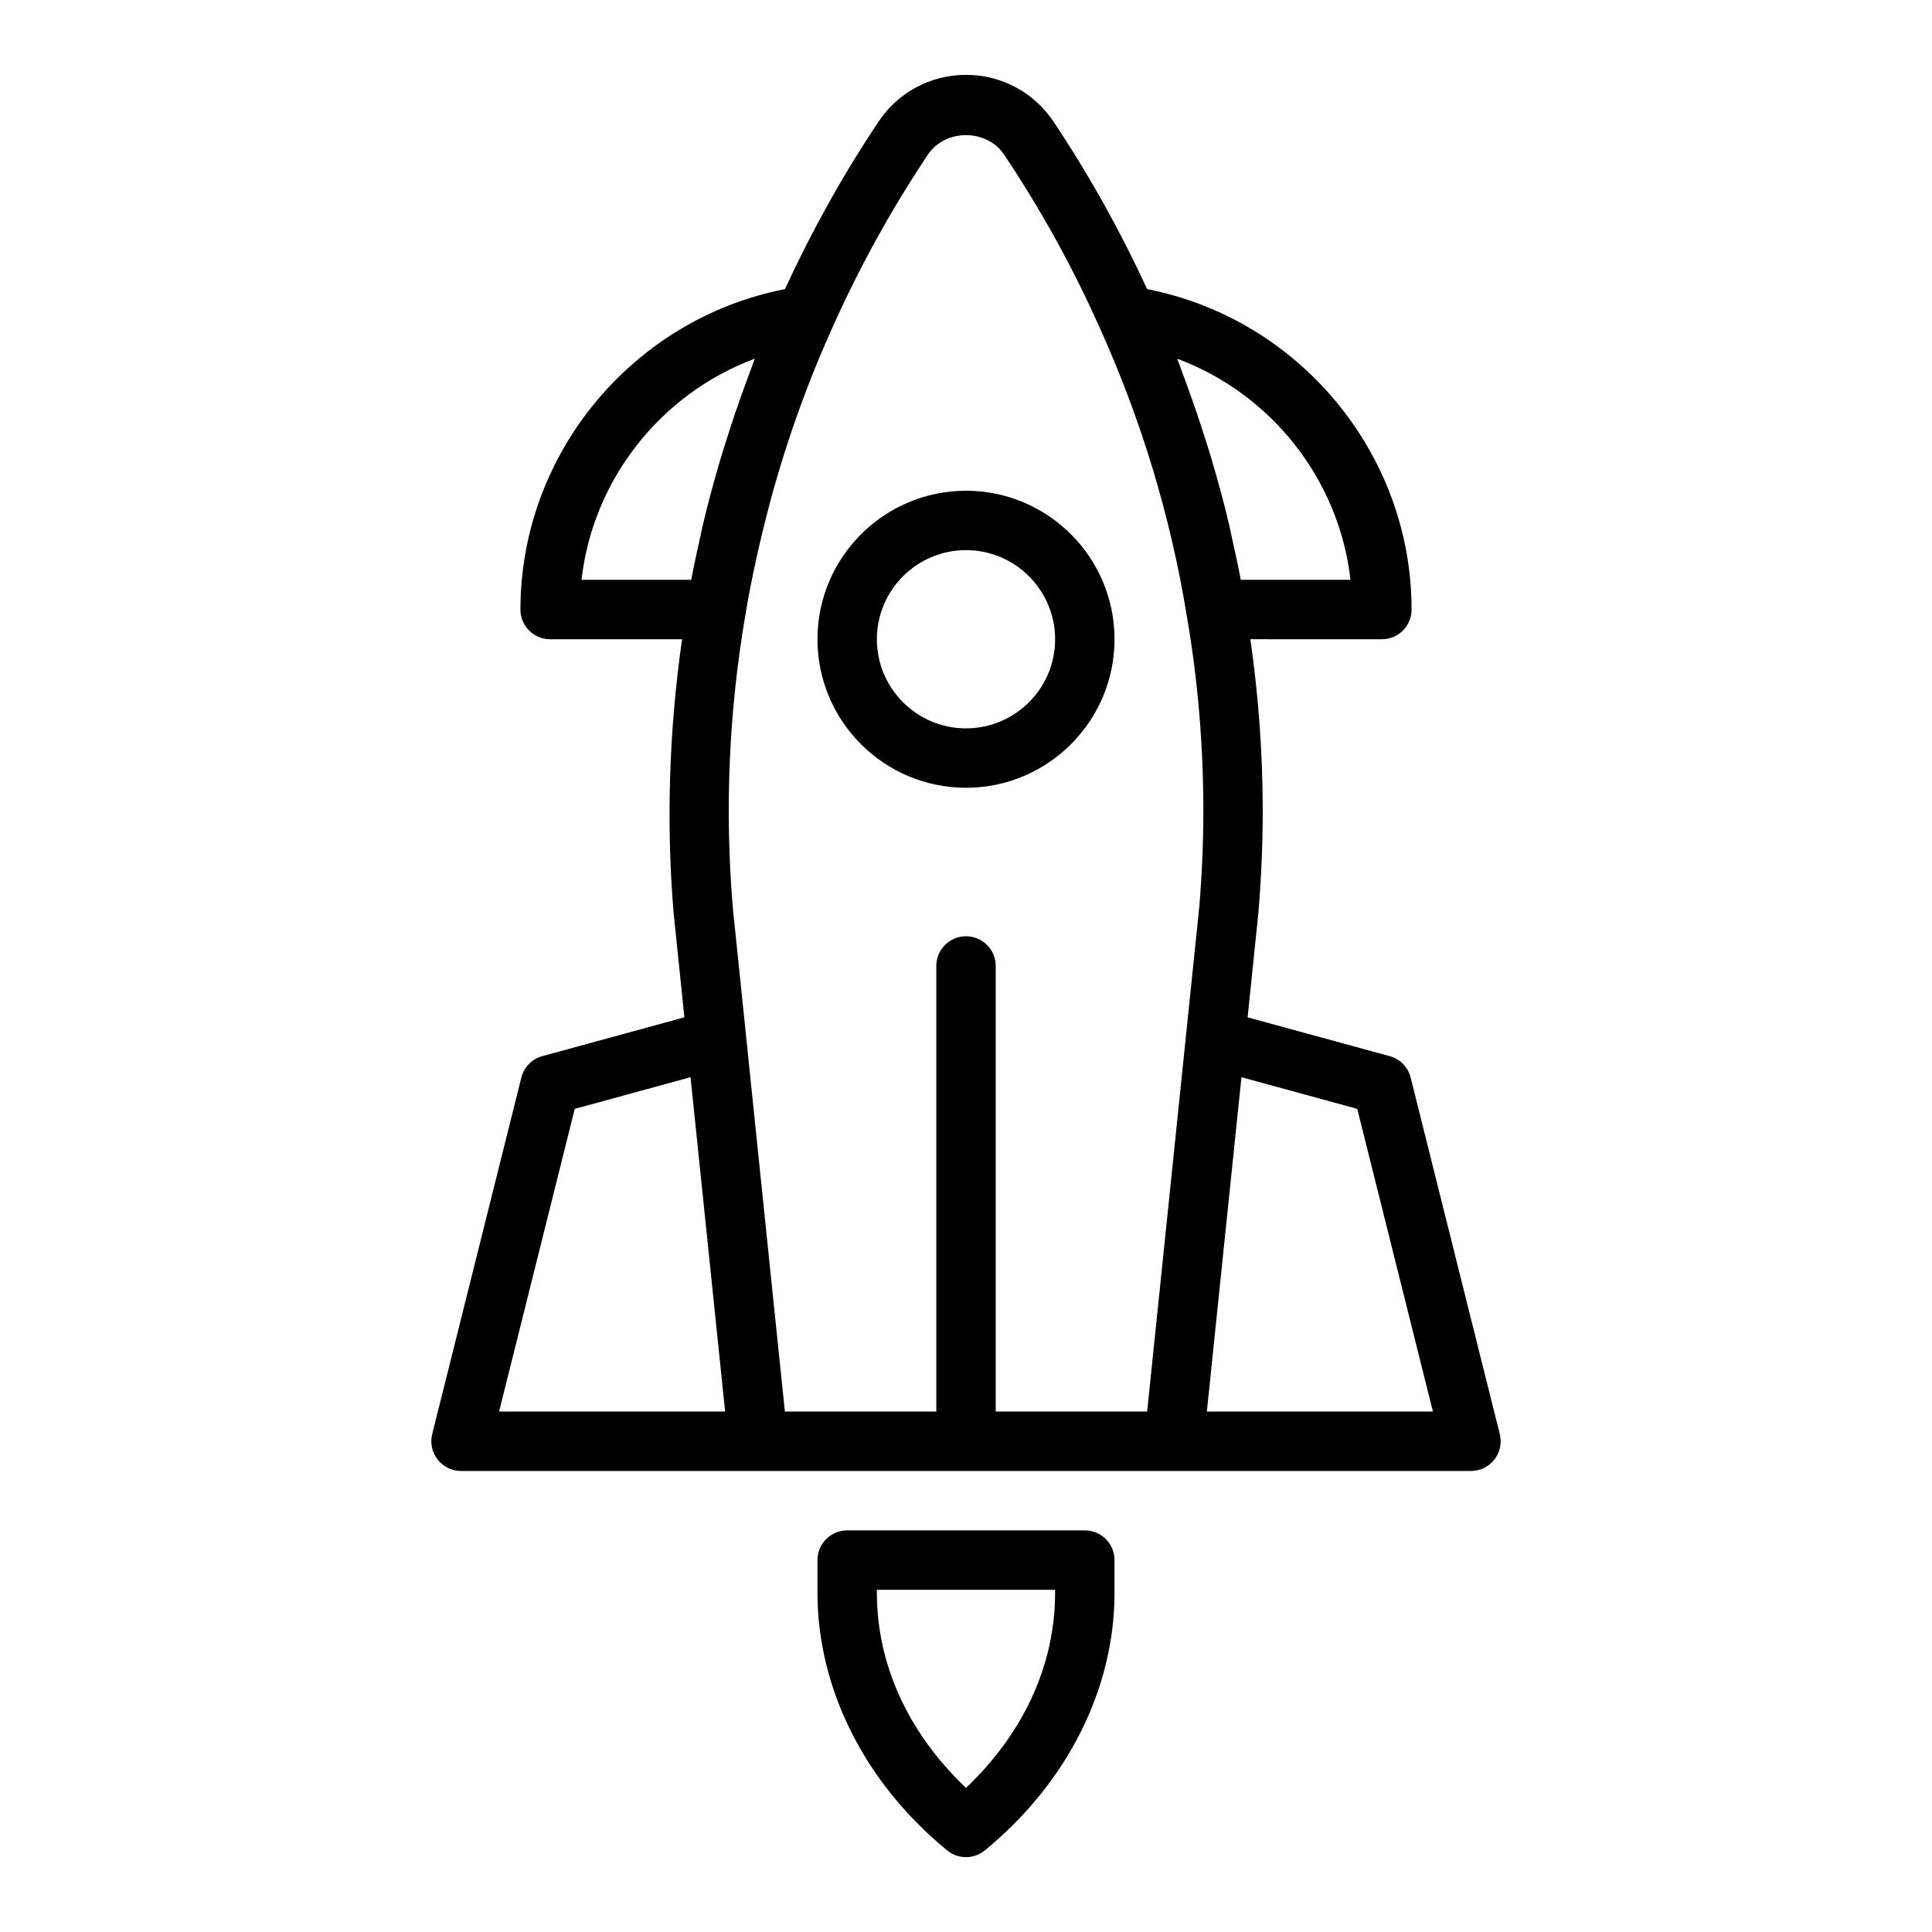 <?xml version="1.0" encoding="UTF-8"?>
<!-- Uploaded to: ICON Repo, www.iconrepo.com, Generator: ICON Repo Mixer Tools -->
<svg fill="#000000" width="800px" height="800px" version="1.1" viewBox="144 144 512 512" xmlns="http://www.w3.org/2000/svg">
 <g>
  <path d="m431.49 549.57h-62.977c-4.352 0-7.871 3.523-7.871 7.871v8.66c0 25.469 12.523 50.352 34.363 68.273 1.449 1.191 3.227 1.789 4.996 1.789s3.543-0.598 4.996-1.789c21.84-17.918 34.363-42.805 34.363-68.273v-8.66c0-4.348-3.523-7.871-7.871-7.871zm-7.875 16.531c0 19.059-8.332 37.199-23.617 51.699-15.281-14.5-23.617-32.641-23.617-51.699l0.004-0.785h47.23z"/>
  <path d="m541.46 524.04-23.617-94.465c-0.684-2.762-2.812-4.93-5.559-5.684l-37.656-10.289 2.883-27.918c0.746-9.191 1.129-18.199 1.129-26.781 0-15.348-1.145-30.598-3.281-45.5l34.852 0.004c4.352 0 7.871-3.523 7.871-7.871 0-41.363-29.848-77.062-70.074-84.91-7.019-15.238-15.301-30.137-24.734-44.266-5.16-7.84-13.863-12.523-23.27-12.523-9.41 0-18.113 4.684-23.23 12.473-9.383 14.043-17.672 28.953-24.766 44.312-40.234 7.848-70.086 43.547-70.086 84.914 0 4.348 3.519 7.871 7.871 7.871h34.961c-3.394 23.836-4.262 48.109-2.25 72.441l2.867 27.754-37.652 10.289c-2.746 0.754-4.875 2.926-5.559 5.684l-23.617 94.465c-0.594 2.352-0.062 4.844 1.43 6.754 1.492 1.91 3.785 3.031 6.207 3.031h267.64c2.422 0 4.711-1.117 6.203-3.027 1.496-1.914 2.023-4.402 1.434-6.758zm-39.566-226.38h-29.074c-0.734-3.941-1.602-7.856-2.484-11.77-0.199-0.879-0.352-1.766-0.559-2.644-1.406-5.988-3.023-11.926-4.773-17.828-0.516-1.742-1.082-3.465-1.629-5.195-1.391-4.418-2.879-8.805-4.461-13.16-0.637-1.75-1.254-3.504-1.922-5.246-0.348-0.91-0.648-1.836-1.008-2.746 24.82 9.211 42.902 31.941 45.91 58.59zm-112-112.66c4.535-6.894 15.645-6.945 20.258 0.051 9.754 14.602 18.25 29.992 25.27 45.785 10.977 24.262 18.727 49.82 23.023 75.965 0 0.027 0.008 0.055 0.008 0.082 2.953 16.895 4.449 34.395 4.449 52.016 0 8.152-0.359 16.73-1.07 25.336l-10.547 102.12-3.281 31.715h-40.129v-118.08c0-4.348-3.519-7.871-7.871-7.871s-7.871 3.523-7.871 7.871v118.08h-40.129l-3.34-32.254-10.477-101.43c-2.152-25.984-1.016-52.066 3.375-77.582 1.23-7.477 2.82-14.891 4.609-22.254 4.465-18.387 10.582-36.398 18.434-53.742 7.098-15.918 15.602-31.312 25.289-45.809zm-45.871 54.062c-0.363 0.922-0.668 1.859-1.02 2.785-0.652 1.699-1.254 3.41-1.879 5.121-1.605 4.41-3.109 8.852-4.516 13.32-0.535 1.695-1.09 3.383-1.594 5.086-1.758 5.926-3.383 11.891-4.793 17.906-0.188 0.801-0.328 1.609-0.512 2.414-0.898 3.977-1.777 7.953-2.523 11.961h-29.074c3.004-26.648 21.086-49.379 45.91-58.594zm-47.711 198.8 30.688-8.387 6.199 59.902 2.969 28.695h-59.902zm167.52 80.211 2.785-26.953 6.383-61.648 30.688 8.387 20.051 80.215z"/>
  <path d="m400 352.77c21.703 0 39.359-17.66 39.359-39.359 0-21.703-17.66-39.359-39.359-39.359-21.703 0-39.359 17.66-39.359 39.359-0.004 21.703 17.656 39.359 39.359 39.359zm0-62.977c13.023 0 23.617 10.594 23.617 23.617s-10.594 23.617-23.617 23.617-23.617-10.594-23.617-23.617 10.594-23.617 23.617-23.617z"/>
 </g>
</svg>